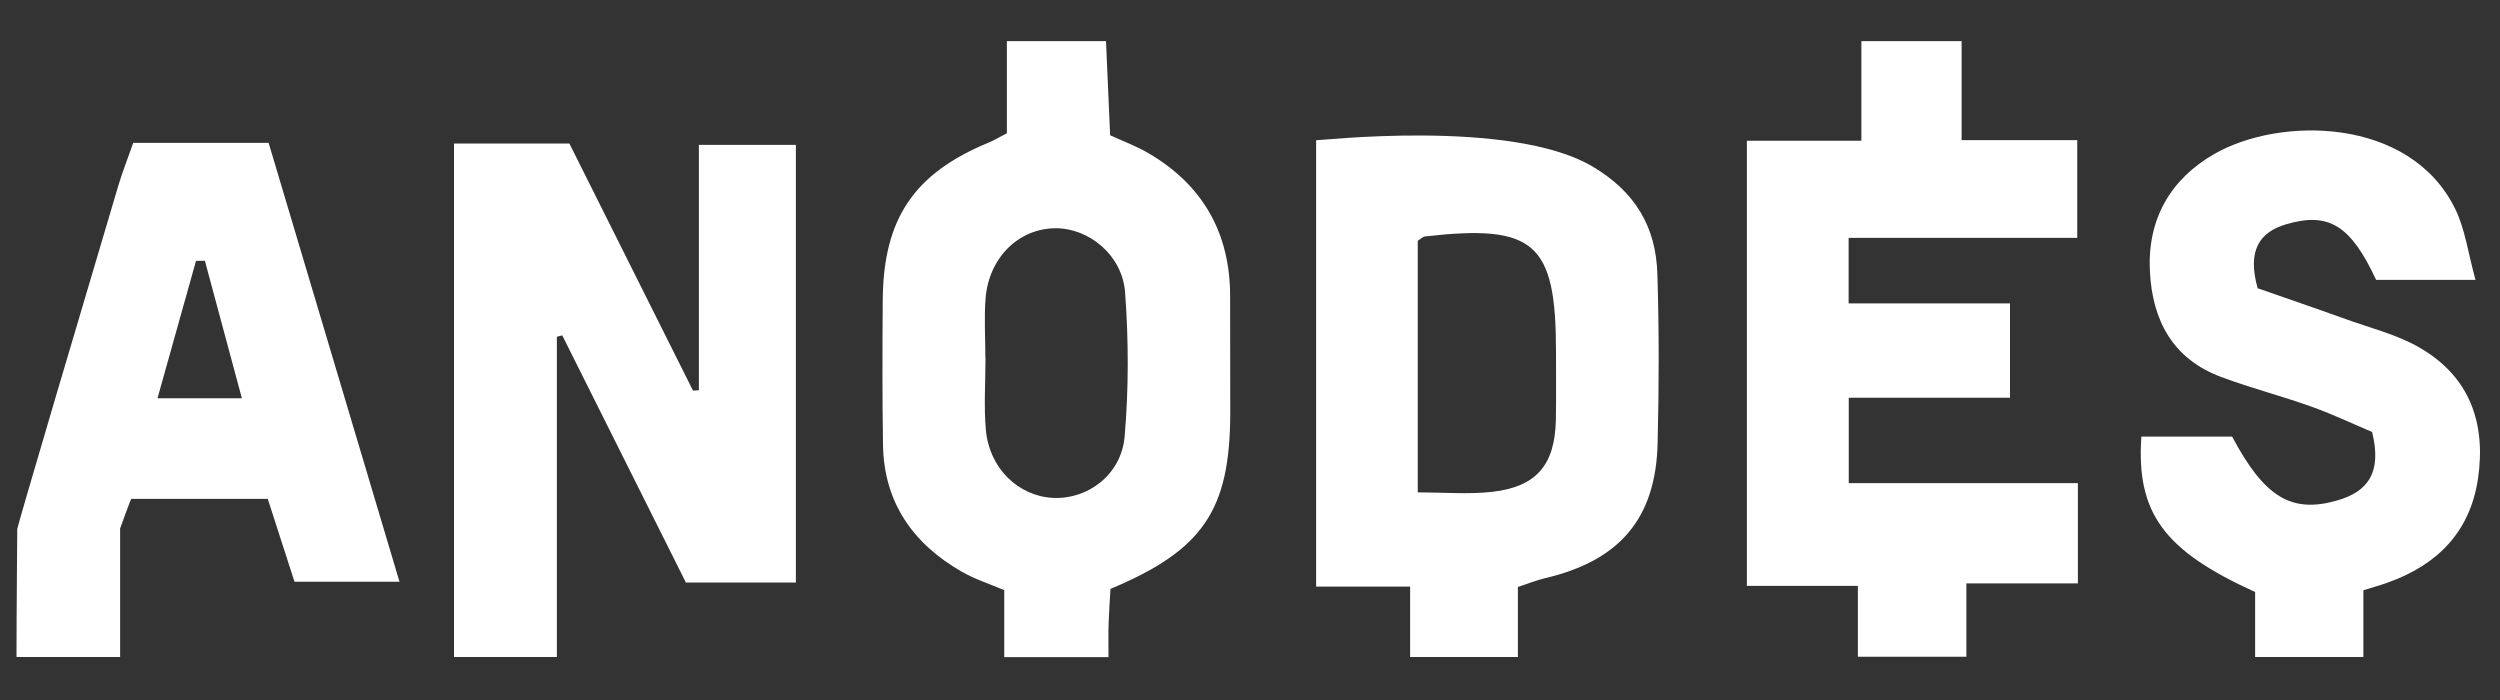 <?xml version="1.0" encoding="utf-8"?>
<!-- Generator: Adobe Illustrator 23.0.2, SVG Export Plug-In . SVG Version: 6.00 Build 0)  -->
<svg version="1.1" id="Layer_1" xmlns="http://www.w3.org/2000/svg" xmlns:xlink="http://www.w3.org/1999/xlink" x="0px" y="0px"
	 viewBox="0 0 2000 560" style="enable-background:new 0 0 2000 560;" xml:space="preserve">
<rect x="0" y="0" width="2000" height="560" fill="#333333" stroke="none"/>
<style type="text/css">
	.st0{fill:#FFFFFF;}
</style>
<g>
	<path class="st0" d="M1325.9,219.3c-1.1-37.7-17.6-65.8-51.9-86.1c-65.3-38.7-221.2-20.4-221.1-21c0,121.4,0,237.4,0,357.1
		c27.1,0,51.1,0,75.2,0c0,21,0,38.7,0,56.3h86.2c0-19.6,0-37.4,0-56c7.8-2.6,14.7-5.4,21.9-7.1c59.6-14,88.5-47.8,89.9-108.1
		C1327.2,309.5,1327.3,264.3,1325.9,219.3z M1244.7,335.9c-0.8,36.1-15.5,53.6-51.2,57.6c-18.9,2.1-38.1,0.4-59.3,0.4
		c0-69,0-135,0-201.3c3.6-2.3,4.5-3.3,5.4-3.4c88-10.1,105.2,4.9,105.2,92C1244.8,299.5,1245,317.7,1244.7,335.9z"/>
	<path class="st0" d="M984.1,237c0-50.3-21.6-88.7-64.9-114.2c-9.9-5.9-20.9-9.9-31.1-14.6c-1.1-26-2.2-50.1-3.3-75.3
		c-27.8,0-51.9,0-79.3,0c0,26.2,0,50.4,0,73.7c-6.7,3.5-10.3,5.7-14.2,7.3c-60,24.7-84.6,60.8-85.1,126
		c-0.3,38.6-0.4,77.3,0.2,115.9c0.7,46.1,23.9,79.1,62.9,101.5c10.8,6.2,23,10.1,34.1,14.8c0,18.5,0,35.4,0,53.6h83.4
		c0-10.2-0.2-18.7,0.1-27.3c0.3-9.4,1-18.8,1.5-27.3c74.2-31.1,95.6-63,95.8-140.6C984.2,299.2,984.2,268.1,984.1,237z M899.7,349.3
		c-2.7,30.6-29.7,50.5-57.5,49c-27.7-1.5-50.8-23.8-53.5-54.3c-1.7-19.1-0.3-38.4-0.3-57.7c0,0-0.1,0-0.1,0c0-16-1.1-32.2,0.2-48.1
		c2.8-32.3,26.5-55.3,55.6-55.6c26.9-0.3,53.8,21.4,56,51.5C902.9,272.4,903,311.2,899.7,349.3z"/>
	<path class="st0" d="M445.5,269.4c1.4-0.4,2.9-0.8,4.3-1.1c33.2,66.5,66.5,132.9,98.9,197.7c31.5,0,58.9,0,88,0
		c0-118.1,0-234.2,0-350.1c-26.6,0-50.3,0-77.6,0c0,67.8,0,132,0,196.3c-1.6,0.1-3.2,0.2-4.7,0.3c-33-65.9-65.9-131.8-98.9-197.7
		c-30.3,0-58.6,0-92.3,0c0,138.7,0,275,0,410.8h82.3C445.5,438.7,445.5,354,445.5,269.4z"/>
	<path class="st0" d="M214.9,114.3c-37.7,0-72.5,0-108.3,0c-4.4,12.5-8.7,23.3-12,34.4c-27.2,91.4-80.8,272.4-80.8,274.5
		c0,7.9-0.6,65.9-0.6,102.4h82.9c0-32.4,0-102.8,0-102.8s8.3-23.2,8.9-23.7c36.9,0,72.8,0,109.2,0c7.7,24,14.9,46,21.4,66.3
		c28.7,0,53.8,0,84,0C284.1,346.3,249.7,230.9,214.9,114.3z M126,318.6c10.5-37.5,20.6-73.7,30.8-109.9c2.4,0,4.7,0,7.1-0.1
		c9.6,35.5,19.1,71,29.6,110C170.1,318.6,149.7,318.6,126,318.6z"/>
	<path class="st0" d="M1890.7,472.2c8.1-2.5,14.2-4.2,20.2-6.4c39.3-14.2,65.2-40.5,71.5-82.9c6.5-44.4-6.6-81.5-46.4-104.6
		c-18.1-10.6-39.4-15.8-59.4-23c-24.6-8.9-49.4-17.3-70.5-24.7c-8.3-30,1.1-44.8,22.9-51.2c34.3-10.1,51.7,1.2,71.9,44.5
		c24.1,0,48.3,0,79.5,0c-6-21.7-8.3-40.8-16.4-57.1c-36.3-73.5-140.3-73.7-192.6-43.6c-34.9,20.1-53.5,51.9-51.5,93.5
		c1.9,39.6,18.2,70.4,57.1,84.9c23.9,8.9,48.7,15.3,72.7,23.9c17.5,6.3,34.4,14.4,48,20.1c8,32.6-3.4,47.6-27.7,54.7
		c-36.9,10.7-58.5-2.5-84.3-51c-24.7,0-48.8,0-72.6,0c-4.2,61.2,18.2,91.3,91,124.3c0,17.3,0,34.6,0,52h86.6
		C1890.7,505.4,1890.7,488.8,1890.7,472.2z"/>
	<path class="st0" d="M1573.1,466.7c31.3,0,59.9,0,89.2,0c0-27.4,0-52.1,0-80.2c-63.2,0-122.9,0-183.3,0c0-24.1,0-44.6,0-68.3
		c44.2,0,85.7,0,129,0c0-26,0-48.9,0-75.5c-44.2,0-86.5,0-129.1,0c0-19.1,0-34.4,0-52.4c62.3,0,122,0,182.9,0c0-26.6,0-50.5,0-78.2
		c-31.1,0-59.6,0-92.5,0c0-28.8,0-53.7,0-79.2c-28.7,0-52.7,0-80.2,0c0,26.5,0,50.7,0,79.7c-32.6,0-61.9,0-91.6,0
		c0,120.9,0,236.9,0,356.1c31.7,0,60.2,0,88.8,0c0,20.6,0,38.4,0,56.7h86.8C1573.1,505.7,1573.1,487.3,1573.1,466.7z"/>
</g>
</svg>
